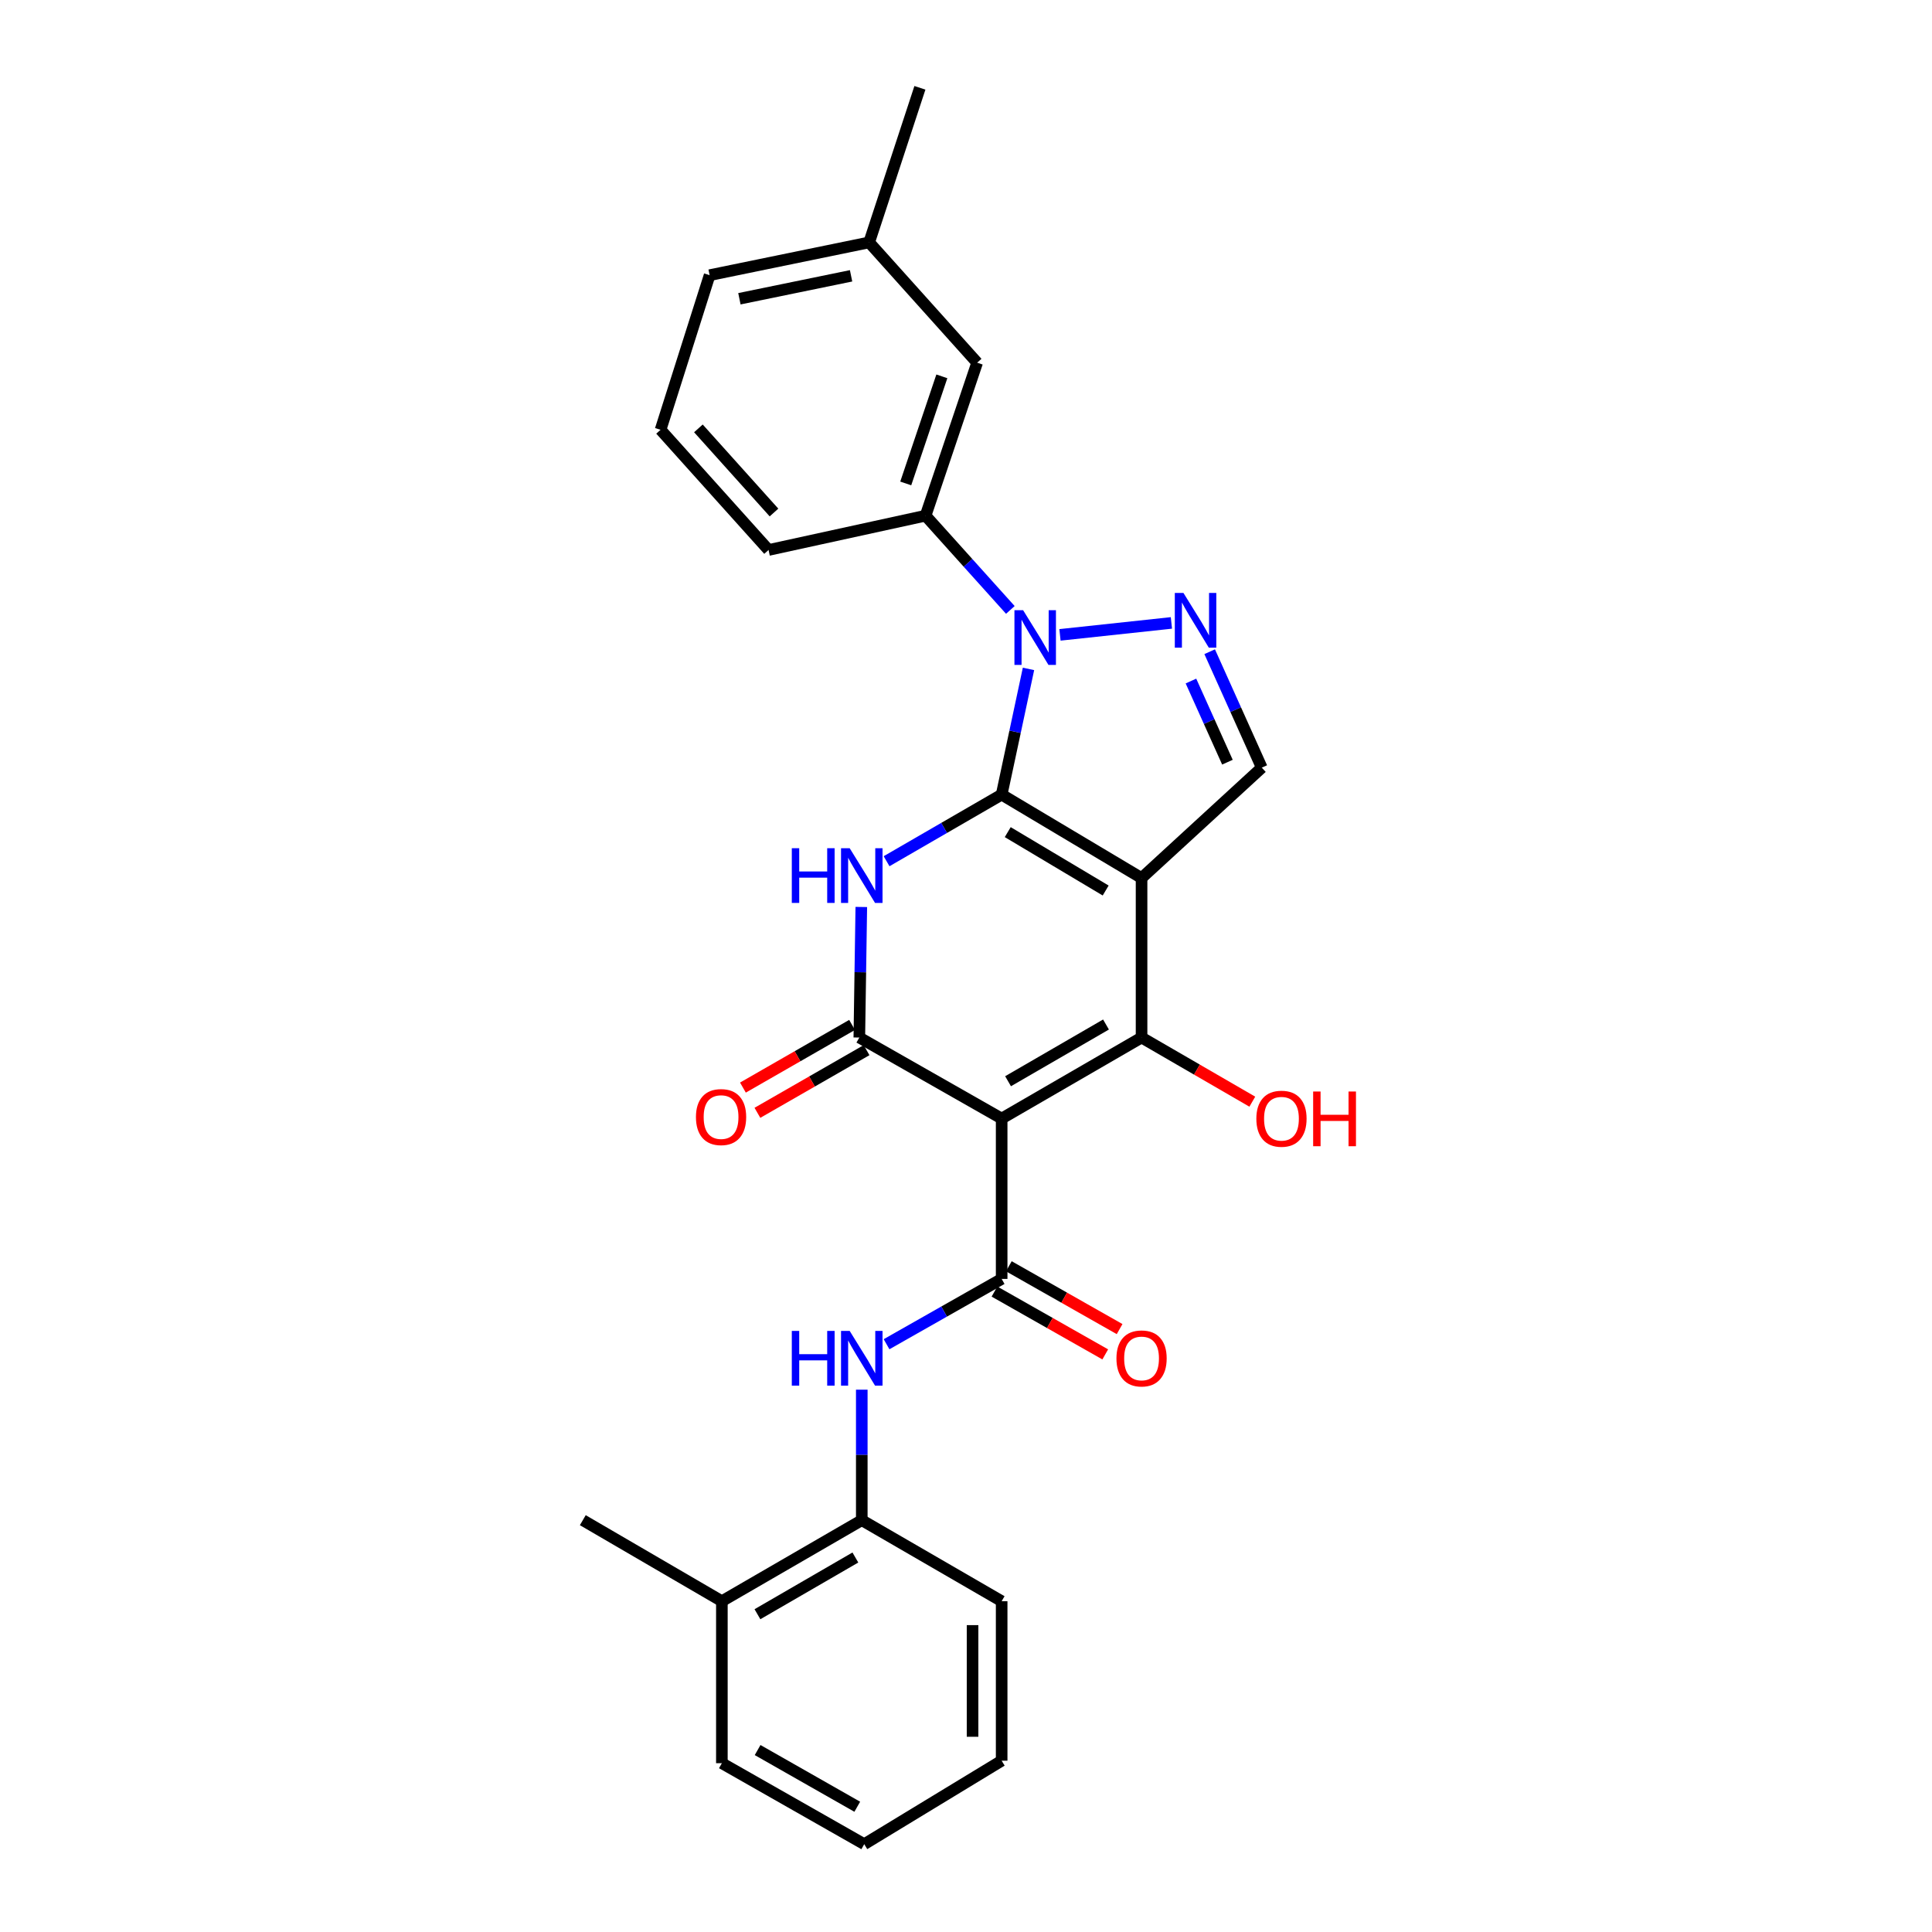 <?xml version='1.0' encoding='iso-8859-1'?>
<svg version='1.1' baseProfile='full'
              xmlns='http://www.w3.org/2000/svg'
                      xmlns:rdkit='http://www.rdkit.org/xml'
                      xmlns:xlink='http://www.w3.org/1999/xlink'
                  xml:space='preserve'
width='1000px' height='1000px' viewBox='0 0 1000 1000'>
<!-- END OF HEADER -->
<rect style='opacity:1.0;fill:#FFFFFF;stroke:none' width='1000' height='1000' x='0' y='0'> </rect>
<path class='bond-0' d='M 518.455,411.296 L 590.87,454.473' style='fill:none;fill-rule:evenodd;stroke:#000000;stroke-width:6px;stroke-linecap:butt;stroke-linejoin:miter;stroke-opacity:1' />
<path class='bond-0' d='M 521.605,430.707 L 572.296,460.93' style='fill:none;fill-rule:evenodd;stroke:#000000;stroke-width:6px;stroke-linecap:butt;stroke-linejoin:miter;stroke-opacity:1' />
<path class='bond-2' d='M 518.455,411.296 L 488.671,428.532' style='fill:none;fill-rule:evenodd;stroke:#000000;stroke-width:6px;stroke-linecap:butt;stroke-linejoin:miter;stroke-opacity:1' />
<path class='bond-2' d='M 488.671,428.532 L 458.887,445.767' style='fill:none;fill-rule:evenodd;stroke:#0000FF;stroke-width:6px;stroke-linecap:butt;stroke-linejoin:miter;stroke-opacity:1' />
<path class='bond-4' d='M 518.455,411.296 L 525.401,378.761' style='fill:none;fill-rule:evenodd;stroke:#000000;stroke-width:6px;stroke-linecap:butt;stroke-linejoin:miter;stroke-opacity:1' />
<path class='bond-4' d='M 525.401,378.761 L 532.347,346.226' style='fill:none;fill-rule:evenodd;stroke:#0000FF;stroke-width:6px;stroke-linecap:butt;stroke-linejoin:miter;stroke-opacity:1' />
<path class='bond-3' d='M 590.87,454.473 L 590.87,537.028' style='fill:none;fill-rule:evenodd;stroke:#000000;stroke-width:6px;stroke-linecap:butt;stroke-linejoin:miter;stroke-opacity:1' />
<path class='bond-8' d='M 590.87,454.473 L 653.096,397.333' style='fill:none;fill-rule:evenodd;stroke:#000000;stroke-width:6px;stroke-linecap:butt;stroke-linejoin:miter;stroke-opacity:1' />
<path class='bond-1' d='M 518.455,578.966 L 444.784,537.028' style='fill:none;fill-rule:evenodd;stroke:#000000;stroke-width:6px;stroke-linecap:butt;stroke-linejoin:miter;stroke-opacity:1' />
<path class='bond-6' d='M 518.455,578.966 L 518.455,661.964' style='fill:none;fill-rule:evenodd;stroke:#000000;stroke-width:6px;stroke-linecap:butt;stroke-linejoin:miter;stroke-opacity:1' />
<path class='bond-28' d='M 518.455,578.966 L 590.87,537.028' style='fill:none;fill-rule:evenodd;stroke:#000000;stroke-width:6px;stroke-linecap:butt;stroke-linejoin:miter;stroke-opacity:1' />
<path class='bond-28' d='M 521.77,559.644 L 572.461,530.287' style='fill:none;fill-rule:evenodd;stroke:#000000;stroke-width:6px;stroke-linecap:butt;stroke-linejoin:miter;stroke-opacity:1' />
<path class='bond-5' d='M 445.809,469.449 L 445.297,503.238' style='fill:none;fill-rule:evenodd;stroke:#0000FF;stroke-width:6px;stroke-linecap:butt;stroke-linejoin:miter;stroke-opacity:1' />
<path class='bond-5' d='M 445.297,503.238 L 444.784,537.028' style='fill:none;fill-rule:evenodd;stroke:#000000;stroke-width:6px;stroke-linecap:butt;stroke-linejoin:miter;stroke-opacity:1' />
<path class='bond-15' d='M 590.87,537.028 L 619.532,553.627' style='fill:none;fill-rule:evenodd;stroke:#000000;stroke-width:6px;stroke-linecap:butt;stroke-linejoin:miter;stroke-opacity:1' />
<path class='bond-15' d='M 619.532,553.627 L 648.193,570.226' style='fill:none;fill-rule:evenodd;stroke:#FF0000;stroke-width:6px;stroke-linecap:butt;stroke-linejoin:miter;stroke-opacity:1' />
<path class='bond-7' d='M 548.641,328.611 L 606.316,322.42' style='fill:none;fill-rule:evenodd;stroke:#0000FF;stroke-width:6px;stroke-linecap:butt;stroke-linejoin:miter;stroke-opacity:1' />
<path class='bond-10' d='M 522.953,315.691 L 501.015,291.304' style='fill:none;fill-rule:evenodd;stroke:#0000FF;stroke-width:6px;stroke-linecap:butt;stroke-linejoin:miter;stroke-opacity:1' />
<path class='bond-10' d='M 501.015,291.304 L 479.076,266.917' style='fill:none;fill-rule:evenodd;stroke:#000000;stroke-width:6px;stroke-linecap:butt;stroke-linejoin:miter;stroke-opacity:1' />
<path class='bond-12' d='M 441.035,530.498 L 412.786,546.716' style='fill:none;fill-rule:evenodd;stroke:#000000;stroke-width:6px;stroke-linecap:butt;stroke-linejoin:miter;stroke-opacity:1' />
<path class='bond-12' d='M 412.786,546.716 L 384.536,562.935' style='fill:none;fill-rule:evenodd;stroke:#FF0000;stroke-width:6px;stroke-linecap:butt;stroke-linejoin:miter;stroke-opacity:1' />
<path class='bond-12' d='M 448.533,543.557 L 420.284,559.776' style='fill:none;fill-rule:evenodd;stroke:#000000;stroke-width:6px;stroke-linecap:butt;stroke-linejoin:miter;stroke-opacity:1' />
<path class='bond-12' d='M 420.284,559.776 L 392.034,575.994' style='fill:none;fill-rule:evenodd;stroke:#FF0000;stroke-width:6px;stroke-linecap:butt;stroke-linejoin:miter;stroke-opacity:1' />
<path class='bond-9' d='M 518.455,661.964 L 488.666,678.865' style='fill:none;fill-rule:evenodd;stroke:#000000;stroke-width:6px;stroke-linecap:butt;stroke-linejoin:miter;stroke-opacity:1' />
<path class='bond-9' d='M 488.666,678.865 L 458.877,695.767' style='fill:none;fill-rule:evenodd;stroke:#0000FF;stroke-width:6px;stroke-linecap:butt;stroke-linejoin:miter;stroke-opacity:1' />
<path class='bond-13' d='M 514.74,668.513 L 543.407,684.774' style='fill:none;fill-rule:evenodd;stroke:#000000;stroke-width:6px;stroke-linecap:butt;stroke-linejoin:miter;stroke-opacity:1' />
<path class='bond-13' d='M 543.407,684.774 L 572.074,701.035' style='fill:none;fill-rule:evenodd;stroke:#FF0000;stroke-width:6px;stroke-linecap:butt;stroke-linejoin:miter;stroke-opacity:1' />
<path class='bond-13' d='M 522.169,655.415 L 550.836,671.676' style='fill:none;fill-rule:evenodd;stroke:#000000;stroke-width:6px;stroke-linecap:butt;stroke-linejoin:miter;stroke-opacity:1' />
<path class='bond-13' d='M 550.836,671.676 L 579.503,687.937' style='fill:none;fill-rule:evenodd;stroke:#FF0000;stroke-width:6px;stroke-linecap:butt;stroke-linejoin:miter;stroke-opacity:1' />
<path class='bond-27' d='M 626.125,337.328 L 639.61,367.331' style='fill:none;fill-rule:evenodd;stroke:#0000FF;stroke-width:6px;stroke-linecap:butt;stroke-linejoin:miter;stroke-opacity:1' />
<path class='bond-27' d='M 639.61,367.331 L 653.096,397.333' style='fill:none;fill-rule:evenodd;stroke:#000000;stroke-width:6px;stroke-linecap:butt;stroke-linejoin:miter;stroke-opacity:1' />
<path class='bond-27' d='M 616.435,352.503 L 625.875,373.504' style='fill:none;fill-rule:evenodd;stroke:#0000FF;stroke-width:6px;stroke-linecap:butt;stroke-linejoin:miter;stroke-opacity:1' />
<path class='bond-27' d='M 625.875,373.504 L 635.315,394.506' style='fill:none;fill-rule:evenodd;stroke:#000000;stroke-width:6px;stroke-linecap:butt;stroke-linejoin:miter;stroke-opacity:1' />
<path class='bond-11' d='M 446.056,719.296 L 446.056,753.069' style='fill:none;fill-rule:evenodd;stroke:#0000FF;stroke-width:6px;stroke-linecap:butt;stroke-linejoin:miter;stroke-opacity:1' />
<path class='bond-11' d='M 446.056,753.069 L 446.056,786.842' style='fill:none;fill-rule:evenodd;stroke:#000000;stroke-width:6px;stroke-linecap:butt;stroke-linejoin:miter;stroke-opacity:1' />
<path class='bond-14' d='M 479.076,266.917 L 505.772,187.725' style='fill:none;fill-rule:evenodd;stroke:#000000;stroke-width:6px;stroke-linecap:butt;stroke-linejoin:miter;stroke-opacity:1' />
<path class='bond-14' d='M 468.811,250.228 L 487.498,194.794' style='fill:none;fill-rule:evenodd;stroke:#000000;stroke-width:6px;stroke-linecap:butt;stroke-linejoin:miter;stroke-opacity:1' />
<path class='bond-18' d='M 479.076,266.917 L 397.801,284.67' style='fill:none;fill-rule:evenodd;stroke:#000000;stroke-width:6px;stroke-linecap:butt;stroke-linejoin:miter;stroke-opacity:1' />
<path class='bond-16' d='M 446.056,786.842 L 373.64,828.781' style='fill:none;fill-rule:evenodd;stroke:#000000;stroke-width:6px;stroke-linecap:butt;stroke-linejoin:miter;stroke-opacity:1' />
<path class='bond-16' d='M 442.74,806.164 L 392.05,835.521' style='fill:none;fill-rule:evenodd;stroke:#000000;stroke-width:6px;stroke-linecap:butt;stroke-linejoin:miter;stroke-opacity:1' />
<path class='bond-20' d='M 446.056,786.842 L 518.455,828.781' style='fill:none;fill-rule:evenodd;stroke:#000000;stroke-width:6px;stroke-linecap:butt;stroke-linejoin:miter;stroke-opacity:1' />
<path class='bond-17' d='M 505.772,187.725 L 449.871,125.466' style='fill:none;fill-rule:evenodd;stroke:#000000;stroke-width:6px;stroke-linecap:butt;stroke-linejoin:miter;stroke-opacity:1' />
<path class='bond-21' d='M 373.64,828.781 L 301.66,786.842' style='fill:none;fill-rule:evenodd;stroke:#000000;stroke-width:6px;stroke-linecap:butt;stroke-linejoin:miter;stroke-opacity:1' />
<path class='bond-22' d='M 373.64,828.781 L 373.64,912.624' style='fill:none;fill-rule:evenodd;stroke:#000000;stroke-width:6px;stroke-linecap:butt;stroke-linejoin:miter;stroke-opacity:1' />
<path class='bond-24' d='M 449.871,125.466 L 476.14,45.455' style='fill:none;fill-rule:evenodd;stroke:#000000;stroke-width:6px;stroke-linecap:butt;stroke-linejoin:miter;stroke-opacity:1' />
<path class='bond-29' d='M 449.871,125.466 L 367.299,142.432' style='fill:none;fill-rule:evenodd;stroke:#000000;stroke-width:6px;stroke-linecap:butt;stroke-linejoin:miter;stroke-opacity:1' />
<path class='bond-29' d='M 440.516,142.762 L 382.716,154.638' style='fill:none;fill-rule:evenodd;stroke:#000000;stroke-width:6px;stroke-linecap:butt;stroke-linejoin:miter;stroke-opacity:1' />
<path class='bond-19' d='M 397.801,284.67 L 341.909,222.461' style='fill:none;fill-rule:evenodd;stroke:#000000;stroke-width:6px;stroke-linecap:butt;stroke-linejoin:miter;stroke-opacity:1' />
<path class='bond-19' d='M 400.619,265.274 L 361.494,221.728' style='fill:none;fill-rule:evenodd;stroke:#000000;stroke-width:6px;stroke-linecap:butt;stroke-linejoin:miter;stroke-opacity:1' />
<path class='bond-23' d='M 341.909,222.461 L 367.299,142.432' style='fill:none;fill-rule:evenodd;stroke:#000000;stroke-width:6px;stroke-linecap:butt;stroke-linejoin:miter;stroke-opacity:1' />
<path class='bond-25' d='M 518.455,828.781 L 518.455,911.335' style='fill:none;fill-rule:evenodd;stroke:#000000;stroke-width:6px;stroke-linecap:butt;stroke-linejoin:miter;stroke-opacity:1' />
<path class='bond-25' d='M 503.396,841.164 L 503.396,898.952' style='fill:none;fill-rule:evenodd;stroke:#000000;stroke-width:6px;stroke-linecap:butt;stroke-linejoin:miter;stroke-opacity:1' />
<path class='bond-30' d='M 373.64,912.624 L 447.328,954.545' style='fill:none;fill-rule:evenodd;stroke:#000000;stroke-width:6px;stroke-linecap:butt;stroke-linejoin:miter;stroke-opacity:1' />
<path class='bond-30' d='M 392.14,905.823 L 443.721,935.168' style='fill:none;fill-rule:evenodd;stroke:#000000;stroke-width:6px;stroke-linecap:butt;stroke-linejoin:miter;stroke-opacity:1' />
<path class='bond-26' d='M 518.455,911.335 L 447.328,954.545' style='fill:none;fill-rule:evenodd;stroke:#000000;stroke-width:6px;stroke-linecap:butt;stroke-linejoin:miter;stroke-opacity:1' />
<path  class='atom-3' d='M 409.836 439.033
L 413.676 439.033
L 413.676 451.073
L 428.156 451.073
L 428.156 439.033
L 431.996 439.033
L 431.996 467.353
L 428.156 467.353
L 428.156 454.273
L 413.676 454.273
L 413.676 467.353
L 409.836 467.353
L 409.836 439.033
' fill='#0000FF'/>
<path  class='atom-3' d='M 439.796 439.033
L 449.076 454.033
Q 449.996 455.513, 451.476 458.193
Q 452.956 460.873, 453.036 461.033
L 453.036 439.033
L 456.796 439.033
L 456.796 467.353
L 452.916 467.353
L 442.956 450.953
Q 441.796 449.033, 440.556 446.833
Q 439.356 444.633, 438.996 443.953
L 438.996 467.353
L 435.316 467.353
L 435.316 439.033
L 439.796 439.033
' fill='#0000FF'/>
<path  class='atom-5' d='M 529.554 315.828
L 538.834 330.828
Q 539.754 332.308, 541.234 334.988
Q 542.714 337.668, 542.794 337.828
L 542.794 315.828
L 546.554 315.828
L 546.554 344.148
L 542.674 344.148
L 532.714 327.748
Q 531.554 325.828, 530.314 323.628
Q 529.114 321.428, 528.754 320.748
L 528.754 344.148
L 525.074 344.148
L 525.074 315.828
L 529.554 315.828
' fill='#0000FF'/>
<path  class='atom-8' d='M 612.56 306.918
L 621.84 321.918
Q 622.76 323.398, 624.24 326.078
Q 625.72 328.758, 625.8 328.918
L 625.8 306.918
L 629.56 306.918
L 629.56 335.238
L 625.68 335.238
L 615.72 318.838
Q 614.56 316.918, 613.32 314.718
Q 612.12 312.518, 611.76 311.838
L 611.76 335.238
L 608.08 335.238
L 608.08 306.918
L 612.56 306.918
' fill='#0000FF'/>
<path  class='atom-10' d='M 409.836 688.881
L 413.676 688.881
L 413.676 700.921
L 428.156 700.921
L 428.156 688.881
L 431.996 688.881
L 431.996 717.201
L 428.156 717.201
L 428.156 704.121
L 413.676 704.121
L 413.676 717.201
L 409.836 717.201
L 409.836 688.881
' fill='#0000FF'/>
<path  class='atom-10' d='M 439.796 688.881
L 449.076 703.881
Q 449.996 705.361, 451.476 708.041
Q 452.956 710.721, 453.036 710.881
L 453.036 688.881
L 456.796 688.881
L 456.796 717.201
L 452.916 717.201
L 442.956 700.801
Q 441.796 698.881, 440.556 696.681
Q 439.356 694.481, 438.996 693.801
L 438.996 717.201
L 435.316 717.201
L 435.316 688.881
L 439.796 688.881
' fill='#0000FF'/>
<path  class='atom-13' d='M 360.222 578.193
Q 360.222 571.393, 363.582 567.593
Q 366.942 563.793, 373.222 563.793
Q 379.502 563.793, 382.862 567.593
Q 386.222 571.393, 386.222 578.193
Q 386.222 585.073, 382.822 588.993
Q 379.422 592.873, 373.222 592.873
Q 366.982 592.873, 363.582 588.993
Q 360.222 585.113, 360.222 578.193
M 373.222 589.673
Q 377.542 589.673, 379.862 586.793
Q 382.222 583.873, 382.222 578.193
Q 382.222 572.633, 379.862 569.833
Q 377.542 566.993, 373.222 566.993
Q 368.902 566.993, 366.542 569.793
Q 364.222 572.593, 364.222 578.193
Q 364.222 583.913, 366.542 586.793
Q 368.902 589.673, 373.222 589.673
' fill='#FF0000'/>
<path  class='atom-14' d='M 577.87 703.121
Q 577.87 696.321, 581.23 692.521
Q 584.59 688.721, 590.87 688.721
Q 597.15 688.721, 600.51 692.521
Q 603.87 696.321, 603.87 703.121
Q 603.87 710.001, 600.47 713.921
Q 597.07 717.801, 590.87 717.801
Q 584.63 717.801, 581.23 713.921
Q 577.87 710.041, 577.87 703.121
M 590.87 714.601
Q 595.19 714.601, 597.51 711.721
Q 599.87 708.801, 599.87 703.121
Q 599.87 697.561, 597.51 694.761
Q 595.19 691.921, 590.87 691.921
Q 586.55 691.921, 584.19 694.721
Q 581.87 697.521, 581.87 703.121
Q 581.87 708.841, 584.19 711.721
Q 586.55 714.601, 590.87 714.601
' fill='#FF0000'/>
<path  class='atom-16' d='M 650.285 579.046
Q 650.285 572.246, 653.645 568.446
Q 657.005 564.646, 663.285 564.646
Q 669.565 564.646, 672.925 568.446
Q 676.285 572.246, 676.285 579.046
Q 676.285 585.926, 672.885 589.846
Q 669.485 593.726, 663.285 593.726
Q 657.045 593.726, 653.645 589.846
Q 650.285 585.966, 650.285 579.046
M 663.285 590.526
Q 667.605 590.526, 669.925 587.646
Q 672.285 584.726, 672.285 579.046
Q 672.285 573.486, 669.925 570.686
Q 667.605 567.846, 663.285 567.846
Q 658.965 567.846, 656.605 570.646
Q 654.285 573.446, 654.285 579.046
Q 654.285 584.766, 656.605 587.646
Q 658.965 590.526, 663.285 590.526
' fill='#FF0000'/>
<path  class='atom-16' d='M 679.685 564.966
L 683.525 564.966
L 683.525 577.006
L 698.005 577.006
L 698.005 564.966
L 701.845 564.966
L 701.845 593.286
L 698.005 593.286
L 698.005 580.206
L 683.525 580.206
L 683.525 593.286
L 679.685 593.286
L 679.685 564.966
' fill='#FF0000'/>
</svg>
